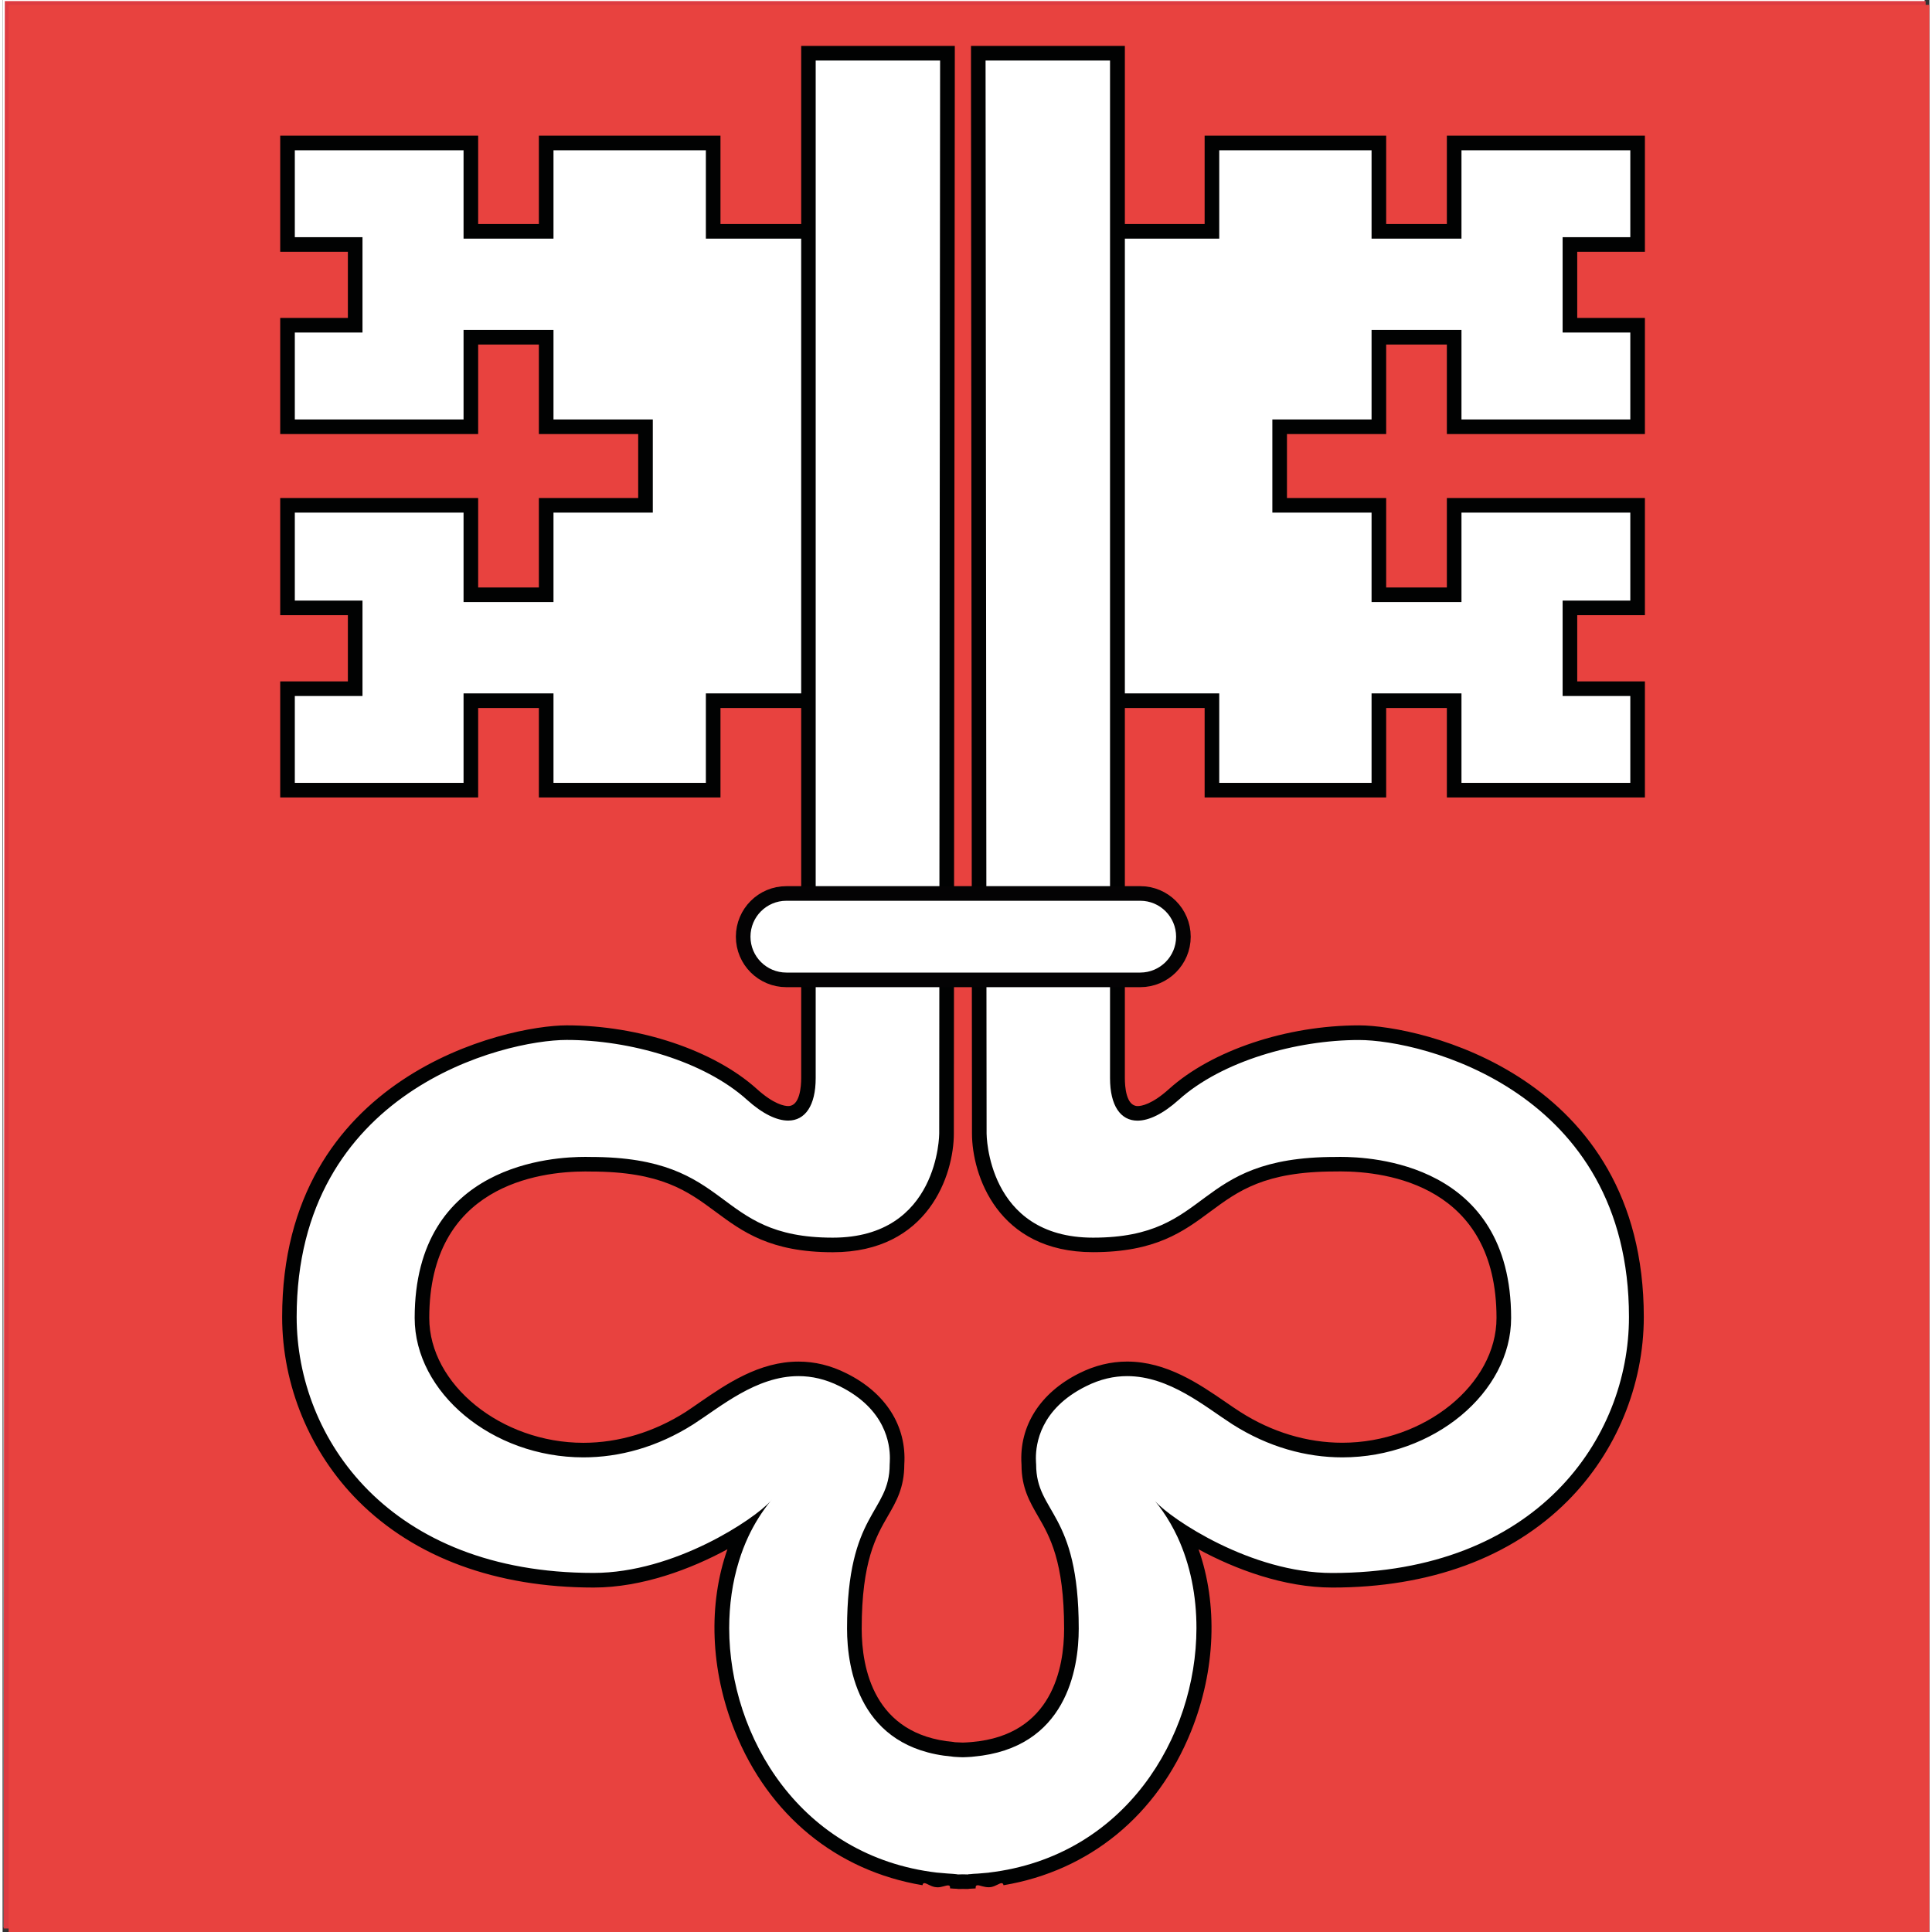 <?xml version="1.0" encoding="UTF-8"?>
<svg xmlns="http://www.w3.org/2000/svg" width="25" height="25" viewBox="-205.299 -205.34 468.551 469.824" xml:space="preserve">
  <rect x="-205.299" y="-205.34" width="468.551" height="469.824" fill="#333333" stroke="none"/>
  <path style="fill:#fff" transform="translate(-1.959 -2.257)" d="m-203.34-203.083.266 468.722h467.129v-468.722h-467.129z"/>
  <path style="fill:#DC3B41" transform="translate(-1.959 -2.257)" d="m264.055 265.889.25-468.715h-467.114l-.265 468.715h467.379z"/>
  <path style="fill:#fff" transform="translate(-1.959 -2.257)" d="M149.648-32.689v21.758h44.61v-24.672h-16.461v-19.656h16.461v-24.942h-44.61v21.758h-18.312v-21.758h-24.125v-19.105h24.125v-21.77h18.312v21.77h44.61v-24.688h-16.461V-143.626h16.461v-24.688h-44.61v21.488h-18.312v-21.488H90.742v21.488H64.727v114.137h26.015v21.758h40.594v-21.758z"/>
  <path style="fill:none;stroke:#040304;stroke-width:2.92;stroke-linecap:square;stroke-miterlimit:10" stroke-miterlimit="10" transform="translate(-1.959 -2.257)" d="M64.727-32.689h26.015v21.758h40.594v-21.758h18.312v21.758h44.61v-24.672h-16.461v-19.656h16.461v-24.942h-44.61v21.758h-18.312v-21.758h-24.125v-19.105h24.125v-21.77h18.312v21.77h44.61v-24.688h-16.461V-143.626h16.461v-24.688h-44.61v21.488h-18.312v-21.488H90.742v21.488H64.727"/>
  <path style="fill:#fff" transform="translate(-1.959 -2.257)" d="M-89.211-32.689v21.758h-44.855v-24.672h16.718v-19.656h-16.718v-24.942h44.855v21.758h18.305v-21.758h24.16v-19.105h-24.16v-21.77h-18.305v21.77h-44.855v-24.688h16.718V-143.626h-16.718v-24.688h44.855v21.488h18.305v-21.488h40.609v21.488h26.016v114.137h-26.016v21.758h-40.609v-21.758z"/>
  <path style="fill:none;stroke:#040304;stroke-width:2.92;stroke-linecap:square;stroke-miterlimit:10" stroke-miterlimit="10" transform="translate(-1.959 -2.257)" d="M-4.281-32.689h-26.016v21.758h-40.609v-21.758h-18.305v21.758h-44.855v-24.672h16.718v-19.656h-16.718v-24.942h44.855v21.758h18.305v-21.758h24.16v-19.105h-24.16v-21.77h-18.305v21.77h-44.855v-24.688h16.718V-143.626h-16.718v-24.688h44.855v21.488h18.305v-21.488h40.609v21.488h26.016"/>
  <path style="fill:#fff" transform="translate(-1.959 -2.257)" d="M35.539 51.983V54.1l.258 2.656.266 2.914v3.454l.257 3.453.547 3.718.258 3.446.523 3.461.547 2.898.782 3.211 1.312 2.906 1.625 2.125 1.578 1.86 1.844 1.593 2.133 1.063 2.133 1.062 2.117.782 2.125.531 1.867.797 2.375.531 2.922.266 3.453.257h3.977l4.257-.523 4.235-.805 4.25-1.304 4.25-1.86 3.984-2.39 3.711-2.922 2.133-1.328 2.64-1.328 2.922-1.313 3.453-1.078 3.454-1.328 3.445-.805 3.445-1.062 3.188-.524 3.172-.265 2.937-.266 6.359.531 6.118 1.328 5.851 2.125 5.297 3.188 4.508 3.453 3.976 4.25 3.204 4.781 2.375 5.297 1.593 5.836.532 5.852-.532 5.828-1.593 5.578-2.375 5.312-3.204 4.782-3.976 4.234-4.508 3.711-5.297 2.93-5.851 2.382-6.118 1.328-6.359.54-2.937-.266-3.172-.274-3.188-.804-3.445-.781-3.445-1.071-3.454-1.054-3.453-1.329-2.922-1.062-2.64-1.328-2.133-1.328-3.711-2.914-3.984-2.133-4.25-1.313-4.516-.539-4.508-.281-4.226.281-4 .789-3.453.797-2.657 1.328-2.109 1.071-3.453 3.445-2.375 3.719-1.344 3.984-.547 4.5.281 4.266.797 4.5 1.328 4.515 1.86 4.235 2.117 4.25 2.383 3.718.265 1.329.547 1.328.25 1.859.266 1.844v1.851l.273 1.883V193.983l.258 1.578v1.328l-.531 4.508-1.063 4.258-1.585 3.703-2.391 3.711-2.914 3.211-3.203 2.64-3.969 2.118-3.984 1.601-4.516 1.063-4.512.531-4.504-.531-4.511-1.063-3.985-1.601-3.984-2.118-3.176-2.64-2.91-3.211-2.41-3.711-1.574-3.703-1.075-4.258-.527-4.508v-1.328l.273-1.578V190.264l.254-1.883v-1.851l.274-1.844.265-1.859.536-1.328.261-1.329 2.379-3.718 2.117-4.25 1.883-4.235 1.309-4.515.793-4.5.273-4.266-.535-4.5-1.32-3.984-2.403-3.719-3.445-3.445-2.113-1.071-2.664-1.328-3.45-.797-3.976-.789-4.254-.281-4.504.281-4.512.539-4.242 1.313-3.992 2.133-3.711 2.914-2.129 1.328-2.648 1.328-2.918 1.062-3.449 1.329-3.446 1.054-3.457 1.071-3.449.781-3.191.804-3.176.274-2.93.266-6.367-.54-6.102-1.328-5.84-2.382-5.042-2.93-4.774-3.711-3.976-4.234-3.192-4.782-2.387-5.312-1.597-5.578-.528-5.828.528-5.852 1.597-5.836 2.387-5.297 3.192-4.781 3.976-4.25 4.774-3.453 5.042-3.188 5.84-2.125 6.102-1.328 6.367-.531 2.93.266 3.176.265 3.191.524 3.449 1.062 3.457.805 3.446 1.328 3.449 1.078 2.918 1.313 2.648 1.328 2.129 1.328 3.711 2.922 3.992 2.39 4.242 1.86 4.239 1.304 4.257.805 4.247.523h3.976l3.457-.257 2.91-.266 2.387-.531 1.863-.797 2.137-.531 2.102-1.063 2.129-1.047 2.128-1.062 2.122-1.594 1.863-1.867 1.59-2.117 1.328-2.641.785-2.937.535-2.922.266-3.172.543-2.922.257-2.93.262-2.914.266-2.906V50.381l.254-23.625V-188.49H-5.609V27.03l-.266 23.351V53.842l-.262 1.313V62.608l-.265 3.445-1.047 2.117-1.61 1.329-1.593.796-2.118.266-1.855-.266-1.867-.539-1.328-.523-1.055-.266-.254-.265-4-2.93-3.976-2.914-3.977-2.906-4.52-2.407-4.511-2.39-4.504-1.844-4.778-1.602-5.046-1.328-5.313-.523-5.312-.266-11.145.789-10.879 2.391-10.082 3.984-9.023 5.297-8.231 6.649-6.906 7.437-5.84 8.485-4.238 9.296-2.656 10.079-.801 10.625.801 10.609 2.656 9.82 4.238 9.555 5.84 8.476 6.906 7.446 8.231 6.64 9.023 5.297 10.082 3.985 10.879 2.39 11.145.797 5.312-.265 5.313-.532 5.046-.804 4.778-1.313 4.765-1.586 4.512-2.125 4.52-2.14 3.984-2.375 4.242-2.938 3.719-2.906 1.32.797-2.129 2.922-1.847 2.906-1.598 3.187-1.328 3.203-1.051 3.43-1.062 3.461-.801 3.438-.535 3.468-.266 3.703v3.719l.801 9.016 2.129 8.781 3.449 7.953 4.504 7.156 5.848 6.633 6.632 5.586 7.43 4.5 8.223 3.195 8.761 2.133 9.29.782 9.3-.782 8.735-2.133 8.242-3.195 7.43-4.5 6.64-5.586 5.563-6.633 4.797-7.156 3.437-7.953 2.125-8.781.781-9.016v-3.719l-.515-3.703-.516-3.468-.547-3.438-1.078-3.461-1.031-3.43-1.344-3.203-1.594-3.187-1.851-2.906-2.133-2.922 1.328-.797 3.719 2.906 3.984 2.938 4.235 2.375 4.523 2.14 4.492 2.125 4.531 1.586 5.063 1.313 5.031.804 5.031.532 5.313.265 11.406-.797 10.891-2.39 9.82-3.985 9.274-5.297 8.25-6.64 6.882-7.446 5.579-8.476 4.242-9.555 2.672-9.82 1.046-10.609-1.046-10.625-2.672-10.079-4.242-9.296-5.579-8.485-6.882-7.437-8.25-6.649-9.274-5.297-9.82-3.984-10.891-2.391-11.406-.789-5.031.266-5.055.523-4.773 1.328-4.516 1.602-4.25 1.844-4.242 2.39-3.977 2.407-3.992 2.906-3.711 2.914-3.719 2.93-.523.265-1.063.266-1.328.523-1.851.274-2.125.265-1.86-.265-1.867-.797-1.586-1.328-1.062-2.133-.266-3.164V50.381l.266-23.351h-.266l.266-215.52H35.797V27.03l-.258 23.351z"/>
  <path style="fill:none;stroke:#040304;stroke-width:2.92;stroke-linecap:square;stroke-miterlimit:10" stroke-miterlimit="10" transform="translate(-1.959 -2.257)" d="m65.789 27.03.266-215.52H35.797V27.03l-.258 23.351V54.1l.258 2.656.266 2.914v3.454l.257 3.453.547 3.718.258 3.446.523 3.461.547 2.898.782 3.211 1.312 2.906 1.625 2.125 1.578 1.86 1.844 1.593 2.133 1.063 2.133 1.062 2.117.782 2.125.531 1.867.797 2.375.531 2.922.266 3.453.257h3.977l4.257-.523 4.235-.805 4.25-1.304 4.25-1.86 3.984-2.39 3.711-2.922 2.133-1.328 2.64-1.328 2.922-1.313 3.453-1.078 3.454-1.328 3.445-.805 3.445-1.062 3.188-.524 3.172-.265 2.937-.266 6.359.531 6.118 1.328 5.851 2.125 5.297 3.188 4.508 3.453 3.976 4.25 3.204 4.781 2.375 5.297 1.593 5.836.532 5.852-.532 5.828-1.593 5.578-2.375 5.312-3.204 4.782-3.976 4.234-4.508 3.711-5.297 2.93-5.851 2.382-6.118 1.328-6.359.54-2.937-.266-3.172-.274-3.188-.804-3.445-.781-3.445-1.071-3.454-1.054-3.453-1.329-2.922-1.062-2.64-1.328-2.133-1.328-3.711-2.914-3.984-2.133-4.25-1.313-4.516-.539-4.508-.281-4.226.281-4 .789-3.453.797-2.657 1.328-2.109 1.071-3.453 3.445-2.375 3.719-1.344 3.984-.547 4.5.281 4.266.797 4.5 1.328 4.515 1.86 4.235 2.117 4.25 2.383 3.718.265 1.329.547 1.328.25 1.859.266 1.844v1.851l.273 1.883V193.983l.258 1.578v1.328l-.531 4.508-1.063 4.258-1.585 3.703-2.391 3.711-2.914 3.211-3.203 2.64-3.969 2.118-3.984 1.601-4.516 1.063-4.512.531-4.504-.531-4.511-1.063-3.985-1.601-3.984-2.118-3.176-2.64-2.91-3.211-2.41-3.711-1.574-3.703-1.075-4.258-.527-4.508v-1.328l.273-1.578V190.264l.254-1.883v-1.851l.274-1.844.265-1.859.536-1.328.261-1.329 2.379-3.718 2.117-4.25 1.883-4.235 1.309-4.515.793-4.5.273-4.266-.535-4.5-1.32-3.984-2.403-3.719-3.445-3.445-2.113-1.071-2.664-1.328-3.45-.797-3.976-.789-4.254-.281-4.504.281-4.512.539-4.242 1.313-3.992 2.133-3.711 2.914-2.129 1.328-2.648 1.328-2.918 1.062-3.449 1.329-3.446 1.054-3.457 1.071-3.449.781-3.191.804-3.176.274-2.93.266-6.367-.54-6.102-1.328-5.84-2.382-5.042-2.93-4.774-3.711-3.976-4.234-3.192-4.782-2.387-5.312-1.597-5.578-.528-5.828.528-5.852 1.597-5.836 2.387-5.297 3.192-4.781 3.976-4.25 4.774-3.453 5.042-3.188 5.84-2.125 6.102-1.328 6.367-.531 2.93.266 3.176.265 3.191.524 3.449 1.062 3.457.805 3.446 1.328 3.449 1.078 2.918 1.313 2.648 1.328 2.129 1.328 3.711 2.922 3.992 2.39 4.242 1.86 4.239 1.304 4.257.805 4.247.523h3.976l3.457-.257 2.91-.266 2.387-.531 1.863-.797 2.137-.531 2.102-1.063 2.129-1.047 2.128-1.062 2.122-1.594 1.863-1.867 1.59-2.117 1.328-2.641.785-2.937.535-2.922.266-3.172.543-2.922.257-2.93.262-2.914.266-2.906V50.381l.254-23.625V-188.49H-5.609V27.03l-.266 23.351V53.842l-.262 1.313V62.608l-.265 3.445-1.047 2.117-1.61 1.329-1.593.796-2.118.266-1.855-.266-1.867-.539-1.328-.523-1.055-.266-.254-.265-4-2.93-3.976-2.914-3.977-2.906-4.52-2.407-4.511-2.39-4.504-1.844-4.778-1.602-5.046-1.328-5.313-.523-5.312-.266-11.145.789-10.879 2.391-10.082 3.984-9.023 5.297-8.231 6.649-6.906 7.437-5.84 8.485-4.238 9.296-2.656 10.079-.801 10.625.801 10.609 2.656 9.82 4.238 9.555 5.84 8.476 6.906 7.446 8.231 6.64 9.023 5.297 10.082 3.985 10.879 2.39 11.145.797 5.312-.265 5.313-.532 5.046-.804 4.778-1.313 4.765-1.586 4.512-2.125 4.52-2.14 3.984-2.375 4.242-2.938 3.719-2.906 1.32.797-2.129 2.922-1.847 2.906-1.598 3.187-1.328 3.203-1.051 3.43-1.062 3.461-.801 3.438-.535 3.468-.266 3.703v3.719l.801 9.016 2.129 8.781 3.449 7.953 4.504 7.156 5.848 6.633 6.632 5.586 7.43 4.5 8.223 3.195 8.761 2.133 9.29.782 9.3-.782 8.735-2.133 8.242-3.195 7.43-4.5 6.64-5.586 5.563-6.633 4.797-7.156 3.437-7.953 2.125-8.781.781-9.016v-3.719l-.515-3.703-.516-3.468-.547-3.438-1.078-3.461-1.031-3.43-1.344-3.203-1.594-3.187-1.851-2.906-2.133-2.922 1.328-.797 3.719 2.906 3.984 2.938 4.235 2.375 4.523 2.14 4.492 2.125 4.531 1.586 5.063 1.313 5.031.804 5.031.532 5.313.265 11.406-.797 10.891-2.39 9.82-3.985 9.274-5.297 8.25-6.64 6.882-7.446 5.579-8.476 4.242-9.555 2.672-9.82 1.046-10.609-1.046-10.625-2.672-10.079-4.242-9.296-5.579-8.485-6.882-7.437-8.25-6.649-9.274-5.297-9.82-3.984-10.891-2.391-11.406-.789-5.031.266-5.055.523-4.773 1.328-4.516 1.602-4.25 1.844-4.242 2.39-3.977 2.407-3.992 2.906-3.711 2.914-3.719 2.93-.523.265-1.063.266-1.328.523-1.851.274-2.125.265-1.86-.265-1.867-.797-1.586-1.328-1.062-2.133-.266-3.164V50.381l.266-23.351"/>
  <path style="fill:#fff" transform="translate(-1.959 -2.257)" d="m80.914 32.342 1.047-1.328.547-1.328.781-1.602.297-1.589v-3.442l-.297-1.605-.781-1.594-.547-1.328-1.047-1.313-1.07-1.062-1.305-.793-1.328-.535-1.328-.531h-91.047l-1.59.531-1.328.535-1.313.793-1.062 1.062-.809 1.313-.8 1.328-.793 1.594-.27 1.605v3.442l.27 1.589.793 1.602.8 1.328.809 1.328 1.062 1.055 1.313.805 1.328.523 1.59.524h89.437-.281 1.891l1.328-.524 1.328-.523 1.305-.805z"/>
  <path style="fill:none;stroke:#040304;stroke-width:2.92;stroke-linecap:square;stroke-miterlimit:10" stroke-miterlimit="10" transform="translate(-1.959 -2.257)" d="M73.992 35.249h1.891l1.328-.524 1.328-.523 1.305-.805 1.07-1.055 1.047-1.328.547-1.328.781-1.602.297-1.589v-3.442l-.297-1.605-.781-1.594-.547-1.328-1.047-1.313-1.07-1.062-1.305-.793-1.328-.535-1.328-.531h-91.047l-1.59.531-1.328.535-1.313.793-1.062 1.062-.809 1.313-.8 1.328-.793 1.594-.27 1.605v3.442l.27 1.589.793 1.602.8 1.328.809 1.328 1.062 1.055 1.313.805 1.328.523 1.59.524h89.437"/>
  <path style="fill:#e8423f" d="M-203.834-204.165h467.086v468.649h-467.086z"/>
  <path style="fill:#fff" transform="translate(-1.959 -2.257)" d="M149.648-32.689v21.758h44.61v-24.672h-16.461v-19.656h16.461v-24.942h-44.61v21.758h-18.312v-21.758h-24.125v-19.105h24.125v-21.77h18.312v21.77h44.61v-24.688h-16.461v-19.632h16.461v-24.688h-44.61v21.488h-18.312v-21.488H90.742v21.488H64.727v114.137h26.015v21.758h40.594v-21.758z"/>
  <path style="fill:none;stroke:#010202;stroke-width:3.552;stroke-linecap:square;stroke-miterlimit:10" stroke-miterlimit="10" transform="translate(-1.959 -2.257)" d="M149.648-32.689v21.758h44.61v-24.672h-16.461v-19.656h16.461v-24.942h-44.61v21.758h-18.312v-21.758h-24.125v-19.105h24.125v-21.77h18.312v21.77h44.61v-24.688h-16.461v-19.632h16.461v-24.688h-44.61v21.488h-18.312v-21.488H90.742v21.488H64.727v114.137h26.015v21.758h40.594v-21.758z"/>
  <path style="fill:#fff" transform="translate(-1.959 -2.257)" d="M-89.473-32.689v21.758h-44.586v-24.672h16.457v-19.656h-16.457v-24.942h44.586v21.758h18.317v-21.758h24.152v-19.105h-24.152v-21.77h-18.317v21.77h-44.586v-24.688h16.457v-19.632h-16.457v-24.688h44.586v21.488h18.317v-21.488h40.609v21.488h26v114.137h-26v21.758h-40.609v-21.758z"/>
  <path style="fill:none;stroke:#010202;stroke-width:3.552;stroke-linecap:square;stroke-miterlimit:10" stroke-miterlimit="10" transform="translate(-1.959 -2.257)" d="M-89.473-32.689v21.758h-44.586v-24.672h16.457v-19.656h-16.457v-24.942h44.586v21.758h18.317v-21.758h24.152v-19.105h-24.152v-21.77h-18.317v21.77h-44.586v-24.688h16.457v-19.632h-16.457v-24.688h44.586v21.488h18.317v-21.488h40.609v21.488h26v114.137h-26v21.758h-40.609v-21.758z"/>
  <path style="fill:#fff" d="m31.967-192.395.23 262.715c0 .281.344 27.078 27.664 27.078 14.633 0 21.156-4.828 27.469-9.5 6.719-4.969 13.656-10.117 31.43-10.117 6.367-.063 21.438.82 31.367 10.625 6.406 6.328 9.648 15.328 9.648 26.75 0 10.445-6.898 20.688-17.992 26.773-14.633 8-32.242 7.094-47.094-2.43l-3.555-2.391c-8.461-5.82-20.023-13.773-33.789-6.898-8.406 4.18-13.141 11.094-13.141 19.094 0 .453.016.891.047 1.328.016 5.344 1.766 8.375 3.797 11.867 2.938 5.07 6.578 11.383 6.578 28.219 0 10.164-3.117 27.477-23.957 29.344-.406.047-2.496.148-2.496.148l-2.008-.102C4.935 218.21 1.821 200.897 1.821 190.717c0-16.836 3.648-23.164 6.586-28.219 2.023-3.508 3.773-6.523 3.773-11.719.031-.477.051-.898.051-1.375 0-8.117-4.73-15.016-13.137-19.195-13.785-6.859-25.352 1.094-33.809 6.914l-3.52 2.375c-14.855 9.508-32.465 10.43-47.09 2.43-11.102-6.063-18-16.328-18-26.773 0-11.422 3.25-20.422 9.648-26.75 9.93-9.82 24.992-10.688 31.008-10.625 18.129 0 25.074 5.148 31.785 10.117 6.305 4.672 12.824 9.5 27.457 9.5 27.32 0 27.672-26.797 27.672-27.078l.215-262.715H-9.354V56.843c0 4.328-1.168 7.328-3.223 8.25-2.457 1.078-6.242-.508-10.496-4.281-11.504-10.375-30.922-15.031-45.051-15.031-14.246 0-67.438 11.734-67.438 69.148 0 30.836 23.152 64.031 73.969 64.031 14.469 0 29.07-7.047 37.68-12.836-3.809 7.297-6.426 15.508-6.426 24.555 0 7.906 1.504 16.133 4.586 23.922 8.32 21.078 25.613 34.625 47.445 37.188 1.016.096 1.625.156 1.625.156 1.031.104 1.895.164 1.895.164.777.03 1.648.102 1.648.102 1.305.018 2.707.049 2.707.049l1.277-.148 1.25-.063c1.031-.104 1.641-.164 1.641-.164 22.844-2.656 40.133-16.203 48.461-37.298 3.07-7.781 4.578-16 4.578-23.906 0-9.063-2.617-17.258-6.43-24.555 8.609 5.789 23.211 12.836 37.672 12.836 50.828 0 73.969-33.188 73.969-64.031 0-57.414-53.195-69.148-67.445-69.148-14.125 0-33.523 4.656-45.047 15.031-4.227 3.805-8.047 5.359-10.492 4.281-2.063-.922-3.227-3.922-3.227-8.25v-249.238l-33.807-.002z"/>
  <path style="fill:#010202" d="M67.58-194.18h-37.391v3.551l.242 260.934c.008 9.984 6.164 28.859 29.43 28.859 15.227 0 21.984-5.016 28.516-9.859 6.789-5.016 13.172-9.766 30.383-9.766h.367c.219-.016.516-.016.875-.016 11.422 0 37.984 3.484 37.984 35.625 0 16.172-17.516 30.359-37.5 30.359-8.563 0-17.172-2.594-24.844-7.516-1.125-.719-2.281-1.508-3.508-2.359-6.391-4.391-14.359-9.867-23.977-9.867-3.953 0-7.859.953-11.625 2.836-9.531 4.75-14.664 12.836-14.063 22.148l.008.133c0 5.555 1.961 8.93 4.023 12.508 2.828 4.867 6.336 10.945 6.336 27.328 0 9.539-2.898 25.836-22.328 27.555-.078 0-.207.031-.328.031-.664.047-1.297.102-1.961.117-.664-.016-1.293-.07-1.918-.086-.16-.031-.281-.063-.375-.063-19.418-1.719-22.313-18.016-22.313-27.555 0-16.383 3.512-22.461 6.328-27.328 2.078-3.578 4.031-6.953 4.031-12.609.609-9.344-4.527-17.43-14.09-22.164-3.758-1.891-7.664-2.844-11.621-2.844-9.625 0-17.578 5.484-23.977 9.875-1.215.852-2.375 1.641-3.48 2.375-7.688 4.891-16.289 7.5-24.863 7.5-19.977 0-37.488-14.188-37.488-30.359 0-32.141 26.559-35.625 37.977-35.625.352 0 .633 0 .863.016h.391c17.191 0 23.602 4.75 30.379 9.766 6.543 4.844 13.293 9.859 28.52 9.859 23.254 0 29.438-18.875 29.438-28.859l.234-260.93v-3.57h-37.359V56.843c0 2.039-.313 6.789-3.145 6.789-.914 0-3.488-.406-7.625-4.148-10.434-9.406-28.57-15.477-46.242-15.477-14.613 0-69.207 12.039-69.207 70.906 0 16.641 6.746 32.953 18.512 44.75 13.777 13.789 33.563 21.055 57.234 21.055 11.797 0 23.703-4.508 32.543-9.313-4.695 13.258-4.215 29.313 1.809 44.273 8.238 20.444 24.766 33.938 45.625 37.431.063-.375.215-.509.445-.509.535 0 1.48.767 2.578.953h.07-.031c.031 0 .055.017.086.017h.008c.172.03.34.047.508.047.504 0 1-.117 1.438-.234.457-.125.832-.232 1.113-.232.344 0 .527.172.488.719.023 0 .047.017.07.017l.359.017.352.03c.313.017.633.03.953.047h.066l.078.048c.426 0 .84-.017 1.258-.017.445 0 .863.017 1.285.017h.051l.078-.048c.465-.017.906-.047 1.359-.077.098-.017.199-.017.313-.017-.047-.595.152-.767.488-.767.297 0 .688.125 1.141.25.461.107.969.232 1.5.232.109 0 .219-.016.344-.016.078 0 .172-.016.234-.031h-.047.086c1.094-.188 2.031-.953 2.57-.953.227 0 .391.143.461.51 20.852-3.492 37.367-16.984 45.602-37.415 6.039-14.977 6.508-31.031 1.828-44.273 8.828 4.805 20.734 9.297 32.539 9.297 23.672 0 43.461-7.266 57.211-21.055 11.766-11.797 18.523-28.109 18.523-44.75 0-58.867-54.594-70.906-69.227-70.906-17.641 0-35.789 6.07-46.234 15.477-4.148 3.742-6.703 4.148-7.617 4.148-2.82 0-3.117-4.75-3.117-6.789V-194.18h-.03zm-33.844 3.562h30.266V56.851c0 6.688 2.563 10.328 6.672 10.328 2.75 0 6.18-1.609 10.016-5.047 10.5-9.453 28.594-14.563 43.844-14.563 15.266 0 65.664 12.266 65.664 67.359 0 29.609-22.539 62.25-72.18 62.25-19.703 0-39.141-13.094-43.063-17.469.641.766 1.242 1.563 1.828 2.406 1.383 1.969 2.578 4.078 3.625 6.297 3.102 6.688 4.625 14.328 4.609 22.203-.031 26.453-17.391 55.522-50.484 59.421v.018c-.086 0-.156 0-.234.016-.219.031-.477.047-.719.063-.547.047-1.102.108-1.652.142-.379.03-.77.047-1.16.063-.426.056-.832.087-1.258.103v.047h-.023c-.422 0-.84-.016-1.289-.031-.43.017-.832.031-1.254.031h-.031v-.031c-.363-.047-.691-.063-1.016-.102-.066 0-.129 0-.188-.017-.422-.03-.824-.048-1.207-.077-.551-.031-1.102-.096-1.648-.143-.23-.017-.504-.03-.734-.063-.082-.016-.16-.016-.223-.016-33.105-3.906-50.465-32.984-50.508-59.438 0-5.641.777-11.172 2.371-16.313.621-2.031 1.375-4 2.254-5.891 1.465-3.141 3.289-6.063 5.441-8.703-3.922 4.375-23.352 17.469-43.047 17.469-49.641 0-72.203-32.641-72.203-62.25 0-55.094 50.426-67.359 65.664-67.359 15.266 0 33.371 5.109 43.859 14.563 3.813 3.438 7.254 5.047 10.008 5.047 4.125 0 6.688-3.641 6.688-10.328v-247.453H22.678l-.215 260.937s-.031 25.313-25.887 25.313c-29.418 0-23.73-19.625-58.898-19.625-.223 0-.656-.016-1.254-.016-7.395 0-41.52 1.422-41.52 39.164 0 18.117 18.797 33.906 41.031 33.906 8.703 0 17.941-2.445 26.781-8.07 6.641-4.273 15.258-11.688 25.539-11.688 3.184 0 6.543.719 10.039 2.477 11.16 5.555 12.184 14.047 12.176 17.508 0 .805-.055 1.313-.055 1.492 0 11.969-10.363 11.391-10.363 39.938 0 9.781 3 29.109 25.547 31.109.152.016.285.039.438.055.715.047 1.434.094 2.168.109.746-.016 1.465-.063 2.168-.109.16-.016.297-.039.457-.055 22.547-2.016 25.563-21.328 25.563-31.109 0-28.547-10.359-27.969-10.359-39.938 0-.164-.063-.688-.063-1.492 0-3.469 1.016-11.953 12.164-17.508 3.492-1.758 6.836-2.477 10.023-2.477 10.281 0 18.914 7.414 25.563 11.688 8.828 5.625 18.07 8.07 26.773 8.07 22.227 0 41.047-15.805 41.047-33.906 0-37.75-34.148-39.164-41.539-39.164-.602 0-1.031.016-1.234.016-35.156 0-29.484 19.625-58.898 19.625-25.852 0-25.883-25.313-25.883-25.313l-.251-260.938zm40.891 349.891c.094.141.203.266.344.438-.117-.173-.235-.298-.344-.438m-92.813 0c-.129.141-.246.266-.359.438.07-.094.145-.156.184-.234.062-.064.129-.142.175-.204m52.094 94.39c-.055 0-.094 0-.133.016h.063l.07-.016zm-11.367 0 .082.016h.063c-.063-.016-.094-.016-.145-.016"/>
  <path style="fill:#fff" d="M81.846 22.445c0 5.801-4.711 10.5-10.5 10.5h-86.043c-5.809 0-10.512-4.699-10.512-10.5 0-5.816 4.711-10.512 10.512-10.512h86.043c5.789-.008 10.5 4.695 10.5 10.512"/>
  <path stroke-miterlimit="10" d="M81.846 22.445c0 5.801-4.711 10.5-10.5 10.5h-86.043c-5.809 0-10.512-4.699-10.512-10.5 0-5.816 4.711-10.512 10.512-10.512h86.043c5.789-.008 10.5 4.695 10.5 10.512z" style="fill:none;stroke:#040304;stroke-width:3.552;stroke-linecap:square;stroke-miterlimit:10"/>
</svg>
